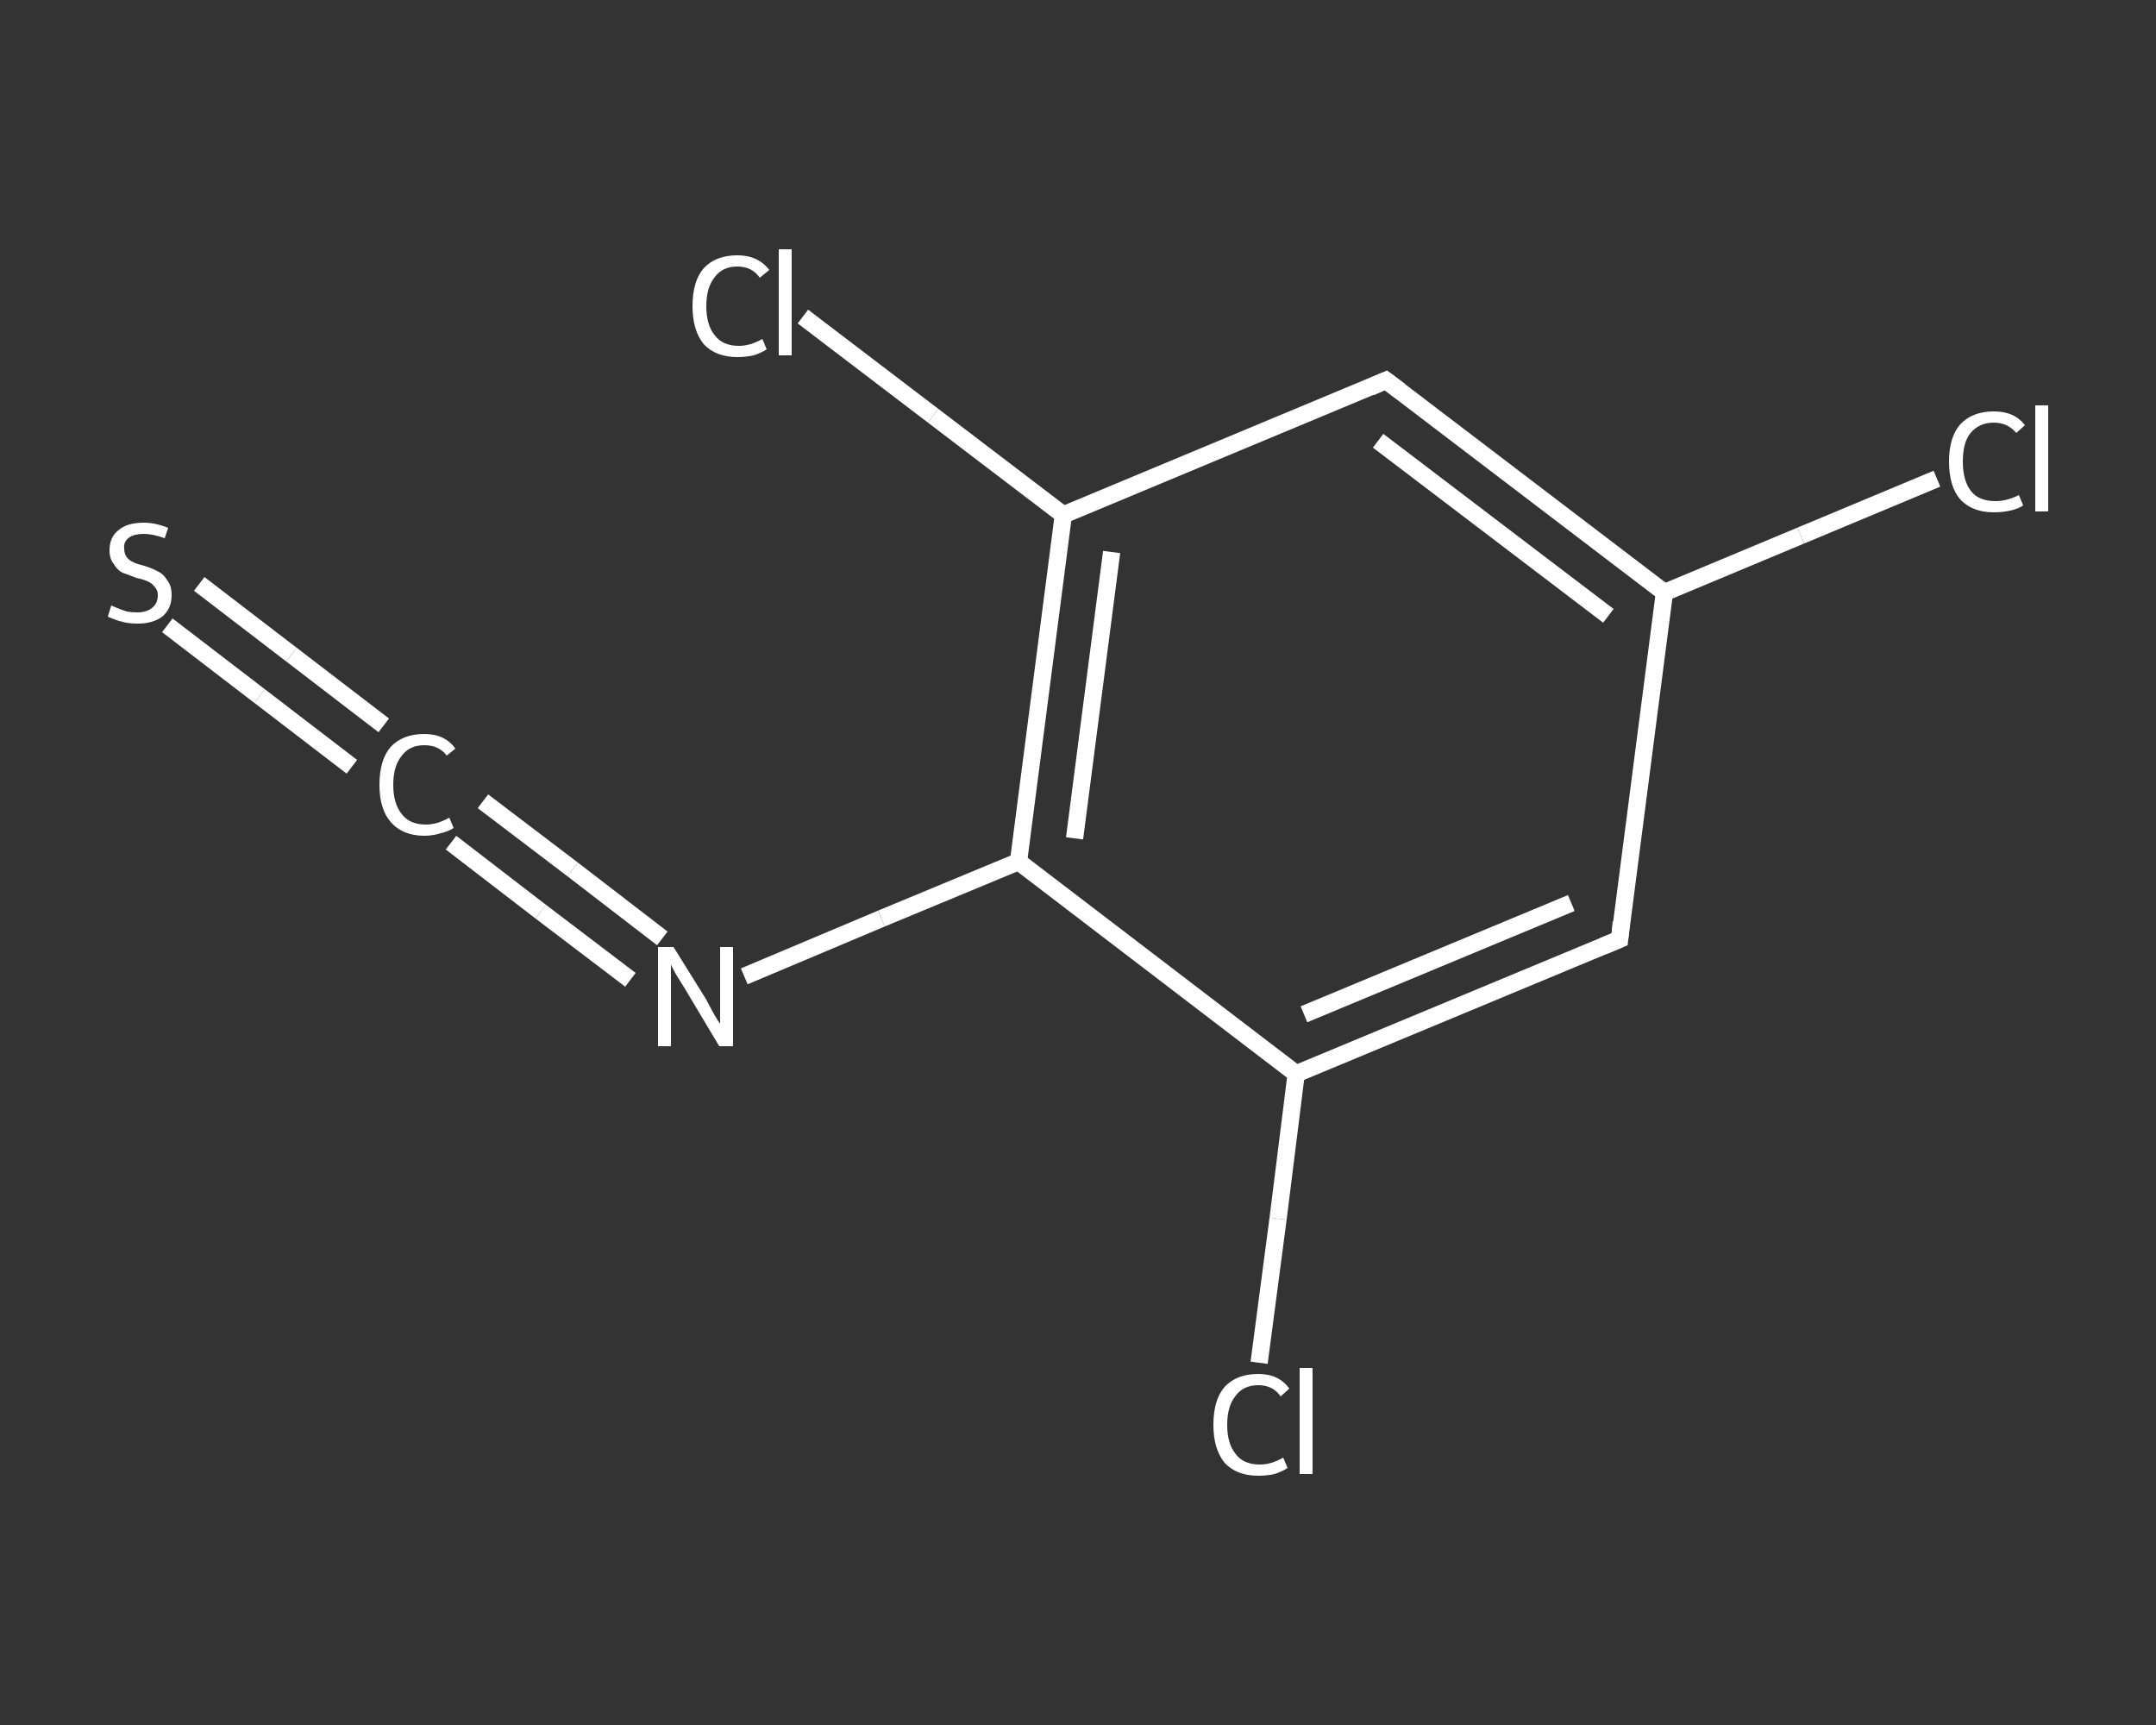 <?xml version='1.0' encoding='iso-8859-1'?>
<svg version='1.1' baseProfile='full'
              xmlns='http://www.w3.org/2000/svg'
                      xmlns:rdkit='http://www.rdkit.org/xml'
                      xmlns:xlink='http://www.w3.org/1999/xlink'
                  xml:space='preserve'
width='250px' height='200px' viewBox='0 0 250 200'>
<rect x="0" y="0" width="250" height="200" fill="#333333" stroke="none"/>
<!-- END OF HEADER -->
<rect style='opacity:1.0;fill:transparent;stroke:none' width='250.0' height='200.0' x='0.0' y='0.0'> </rect>
<path class='bond-0 atom-0 atom-1' d='M 23.1,67.7 L 33.8,75.9' style='fill:none;fill-rule:evenodd;stroke:#FFFFFF;stroke-width:2.0px;stroke-linecap:butt;stroke-linejoin:miter;stroke-opacity:1' />
<path class='bond-0 atom-0 atom-1' d='M 33.8,75.9 L 44.5,84.1' style='fill:none;fill-rule:evenodd;stroke:#FFFFFF;stroke-width:2.0px;stroke-linecap:butt;stroke-linejoin:miter;stroke-opacity:1' />
<path class='bond-0 atom-0 atom-1' d='M 19.4,72.5 L 30.1,80.7' style='fill:none;fill-rule:evenodd;stroke:#FFFFFF;stroke-width:2.0px;stroke-linecap:butt;stroke-linejoin:miter;stroke-opacity:1' />
<path class='bond-0 atom-0 atom-1' d='M 30.1,80.7 L 40.8,88.9' style='fill:none;fill-rule:evenodd;stroke:#FFFFFF;stroke-width:2.0px;stroke-linecap:butt;stroke-linejoin:miter;stroke-opacity:1' />
<path class='bond-1 atom-1 atom-2' d='M 56.0,92.9 L 66.4,100.8' style='fill:none;fill-rule:evenodd;stroke:#FFFFFF;stroke-width:2.0px;stroke-linecap:butt;stroke-linejoin:miter;stroke-opacity:1' />
<path class='bond-1 atom-1 atom-2' d='M 66.4,100.8 L 76.8,108.8' style='fill:none;fill-rule:evenodd;stroke:#FFFFFF;stroke-width:2.0px;stroke-linecap:butt;stroke-linejoin:miter;stroke-opacity:1' />
<path class='bond-1 atom-1 atom-2' d='M 52.3,97.7 L 62.7,105.7' style='fill:none;fill-rule:evenodd;stroke:#FFFFFF;stroke-width:2.0px;stroke-linecap:butt;stroke-linejoin:miter;stroke-opacity:1' />
<path class='bond-1 atom-1 atom-2' d='M 62.7,105.7 L 73.1,113.6' style='fill:none;fill-rule:evenodd;stroke:#FFFFFF;stroke-width:2.0px;stroke-linecap:butt;stroke-linejoin:miter;stroke-opacity:1' />
<path class='bond-2 atom-2 atom-3' d='M 86.3,113.2 L 102.2,106.5' style='fill:none;fill-rule:evenodd;stroke:#FFFFFF;stroke-width:2.0px;stroke-linecap:butt;stroke-linejoin:miter;stroke-opacity:1' />
<path class='bond-2 atom-2 atom-3' d='M 102.2,106.5 L 118.1,99.9' style='fill:none;fill-rule:evenodd;stroke:#FFFFFF;stroke-width:2.0px;stroke-linecap:butt;stroke-linejoin:miter;stroke-opacity:1' />
<path class='bond-3 atom-3 atom-4' d='M 118.1,99.9 L 123.3,59.7' style='fill:none;fill-rule:evenodd;stroke:#FFFFFF;stroke-width:2.0px;stroke-linecap:butt;stroke-linejoin:miter;stroke-opacity:1' />
<path class='bond-3 atom-3 atom-4' d='M 124.6,97.2 L 128.9,64.0' style='fill:none;fill-rule:evenodd;stroke:#FFFFFF;stroke-width:2.0px;stroke-linecap:butt;stroke-linejoin:miter;stroke-opacity:1' />
<path class='bond-4 atom-4 atom-5' d='M 123.3,59.7 L 108.2,48.2' style='fill:none;fill-rule:evenodd;stroke:#FFFFFF;stroke-width:2.0px;stroke-linecap:butt;stroke-linejoin:miter;stroke-opacity:1' />
<path class='bond-4 atom-4 atom-5' d='M 108.2,48.2 L 93.1,36.7' style='fill:none;fill-rule:evenodd;stroke:#FFFFFF;stroke-width:2.0px;stroke-linecap:butt;stroke-linejoin:miter;stroke-opacity:1' />
<path class='bond-5 atom-4 atom-6' d='M 123.3,59.7 L 160.7,44.1' style='fill:none;fill-rule:evenodd;stroke:#FFFFFF;stroke-width:2.0px;stroke-linecap:butt;stroke-linejoin:miter;stroke-opacity:1' />
<path class='bond-6 atom-6 atom-7' d='M 160.7,44.1 L 193.0,68.7' style='fill:none;fill-rule:evenodd;stroke:#FFFFFF;stroke-width:2.0px;stroke-linecap:butt;stroke-linejoin:miter;stroke-opacity:1' />
<path class='bond-6 atom-6 atom-7' d='M 159.8,51.1 L 186.5,71.4' style='fill:none;fill-rule:evenodd;stroke:#FFFFFF;stroke-width:2.0px;stroke-linecap:butt;stroke-linejoin:miter;stroke-opacity:1' />
<path class='bond-7 atom-7 atom-8' d='M 193.0,68.7 L 208.8,62.1' style='fill:none;fill-rule:evenodd;stroke:#FFFFFF;stroke-width:2.0px;stroke-linecap:butt;stroke-linejoin:miter;stroke-opacity:1' />
<path class='bond-7 atom-7 atom-8' d='M 208.8,62.1 L 224.6,55.5' style='fill:none;fill-rule:evenodd;stroke:#FFFFFF;stroke-width:2.0px;stroke-linecap:butt;stroke-linejoin:miter;stroke-opacity:1' />
<path class='bond-8 atom-7 atom-9' d='M 193.0,68.7 L 187.8,108.9' style='fill:none;fill-rule:evenodd;stroke:#FFFFFF;stroke-width:2.0px;stroke-linecap:butt;stroke-linejoin:miter;stroke-opacity:1' />
<path class='bond-9 atom-9 atom-10' d='M 187.8,108.9 L 150.3,124.5' style='fill:none;fill-rule:evenodd;stroke:#FFFFFF;stroke-width:2.0px;stroke-linecap:butt;stroke-linejoin:miter;stroke-opacity:1' />
<path class='bond-9 atom-9 atom-10' d='M 182.2,104.7 L 151.2,117.6' style='fill:none;fill-rule:evenodd;stroke:#FFFFFF;stroke-width:2.0px;stroke-linecap:butt;stroke-linejoin:miter;stroke-opacity:1' />
<path class='bond-10 atom-10 atom-11' d='M 150.3,124.5 L 148.2,141.3' style='fill:none;fill-rule:evenodd;stroke:#FFFFFF;stroke-width:2.0px;stroke-linecap:butt;stroke-linejoin:miter;stroke-opacity:1' />
<path class='bond-10 atom-10 atom-11' d='M 148.2,141.3 L 146.0,158.0' style='fill:none;fill-rule:evenodd;stroke:#FFFFFF;stroke-width:2.0px;stroke-linecap:butt;stroke-linejoin:miter;stroke-opacity:1' />
<path class='bond-11 atom-10 atom-3' d='M 150.3,124.5 L 118.1,99.9' style='fill:none;fill-rule:evenodd;stroke:#FFFFFF;stroke-width:2.0px;stroke-linecap:butt;stroke-linejoin:miter;stroke-opacity:1' />
<path d='M 158.9,44.9 L 160.7,44.1 L 162.3,45.3' style='fill:none;stroke:#FFFFFF;stroke-width:2.0px;stroke-linecap:butt;stroke-linejoin:miter;stroke-opacity:1;' />
<path d='M 188.0,106.9 L 187.8,108.9 L 185.9,109.7' style='fill:none;stroke:#FFFFFF;stroke-width:2.0px;stroke-linecap:butt;stroke-linejoin:miter;stroke-opacity:1;' />
<path class='atom-0' d='M 12.9 70.2
Q 13.1 70.3, 13.6 70.5
Q 14.1 70.7, 14.7 70.9
Q 15.3 71.0, 15.9 71.0
Q 17.0 71.0, 17.6 70.5
Q 18.3 70.0, 18.3 69.0
Q 18.3 68.4, 17.9 68.0
Q 17.6 67.6, 17.1 67.4
Q 16.7 67.2, 15.8 67.0
Q 14.8 66.6, 14.2 66.4
Q 13.6 66.1, 13.2 65.4
Q 12.7 64.8, 12.7 63.8
Q 12.7 62.3, 13.7 61.5
Q 14.7 60.6, 16.7 60.6
Q 18.0 60.6, 19.5 61.2
L 19.1 62.4
Q 17.7 61.9, 16.7 61.9
Q 15.6 61.9, 15.0 62.3
Q 14.3 62.8, 14.4 63.6
Q 14.4 64.2, 14.7 64.6
Q 15.0 65.0, 15.5 65.2
Q 15.9 65.4, 16.7 65.6
Q 17.7 65.9, 18.4 66.3
Q 19.0 66.6, 19.4 67.3
Q 19.9 67.9, 19.9 69.0
Q 19.9 70.6, 18.8 71.5
Q 17.7 72.3, 16.0 72.3
Q 14.9 72.3, 14.2 72.1
Q 13.4 71.9, 12.5 71.5
L 12.9 70.2
' fill='#FFFFFF'/>
<path class='atom-1' d='M 44.0 91.0
Q 44.0 88.1, 45.3 86.6
Q 46.7 85.1, 49.2 85.1
Q 51.6 85.1, 52.8 86.8
L 51.8 87.6
Q 50.9 86.4, 49.2 86.4
Q 47.5 86.4, 46.6 87.6
Q 45.6 88.8, 45.6 91.0
Q 45.6 93.2, 46.6 94.4
Q 47.5 95.6, 49.4 95.6
Q 50.7 95.6, 52.1 94.8
L 52.6 96.0
Q 52.0 96.4, 51.1 96.6
Q 50.2 96.9, 49.2 96.9
Q 46.7 96.9, 45.3 95.3
Q 44.0 93.8, 44.0 91.0
' fill='#FFFFFF'/>
<path class='atom-2' d='M 78.1 109.8
L 81.9 115.9
Q 82.2 116.5, 82.8 117.6
Q 83.4 118.6, 83.5 118.7
L 83.5 109.8
L 85.0 109.8
L 85.0 121.3
L 83.4 121.3
L 79.4 114.6
Q 78.9 113.8, 78.4 113.0
Q 77.9 112.1, 77.8 111.8
L 77.8 121.3
L 76.3 121.3
L 76.3 109.8
L 78.1 109.8
' fill='#FFFFFF'/>
<path class='atom-5' d='M 80.3 35.5
Q 80.3 32.6, 81.6 31.1
Q 83.0 29.6, 85.5 29.6
Q 87.9 29.6, 89.2 31.3
L 88.1 32.2
Q 87.2 30.9, 85.5 30.9
Q 83.8 30.9, 82.9 32.1
Q 81.9 33.3, 81.9 35.5
Q 81.9 37.7, 82.9 38.9
Q 83.8 40.1, 85.7 40.1
Q 87.0 40.1, 88.4 39.3
L 88.9 40.5
Q 88.3 40.9, 87.4 41.2
Q 86.5 41.4, 85.5 41.4
Q 83.0 41.4, 81.6 39.9
Q 80.3 38.3, 80.3 35.5
' fill='#FFFFFF'/>
<path class='atom-5' d='M 90.3 28.9
L 91.8 28.9
L 91.8 41.2
L 90.3 41.2
L 90.3 28.9
' fill='#FFFFFF'/>
<path class='atom-8' d='M 226.0 53.5
Q 226.0 50.7, 227.3 49.2
Q 228.7 47.7, 231.2 47.7
Q 233.6 47.7, 234.8 49.3
L 233.8 50.2
Q 232.8 49.0, 231.2 49.0
Q 229.5 49.0, 228.5 50.2
Q 227.6 51.3, 227.6 53.5
Q 227.6 55.8, 228.6 57.0
Q 229.5 58.1, 231.4 58.1
Q 232.7 58.1, 234.1 57.4
L 234.6 58.6
Q 234.0 59.0, 233.1 59.2
Q 232.2 59.4, 231.2 59.4
Q 228.7 59.4, 227.3 57.9
Q 226.0 56.4, 226.0 53.5
' fill='#FFFFFF'/>
<path class='atom-8' d='M 236.0 47.0
L 237.5 47.0
L 237.5 59.3
L 236.0 59.3
L 236.0 47.0
' fill='#FFFFFF'/>
<path class='atom-11' d='M 140.7 165.2
Q 140.7 162.3, 142.0 160.8
Q 143.4 159.3, 145.9 159.3
Q 148.3 159.3, 149.5 161.0
L 148.5 161.9
Q 147.6 160.6, 145.9 160.6
Q 144.2 160.6, 143.3 161.8
Q 142.3 163.0, 142.3 165.2
Q 142.3 167.4, 143.3 168.6
Q 144.2 169.8, 146.1 169.8
Q 147.4 169.8, 148.8 169.0
L 149.3 170.2
Q 148.7 170.6, 147.8 170.9
Q 146.9 171.1, 145.9 171.1
Q 143.4 171.1, 142.0 169.6
Q 140.7 168.0, 140.7 165.2
' fill='#FFFFFF'/>
<path class='atom-11' d='M 150.7 158.6
L 152.2 158.6
L 152.2 170.9
L 150.7 170.9
L 150.7 158.6
' fill='#FFFFFF'/>
</svg>
